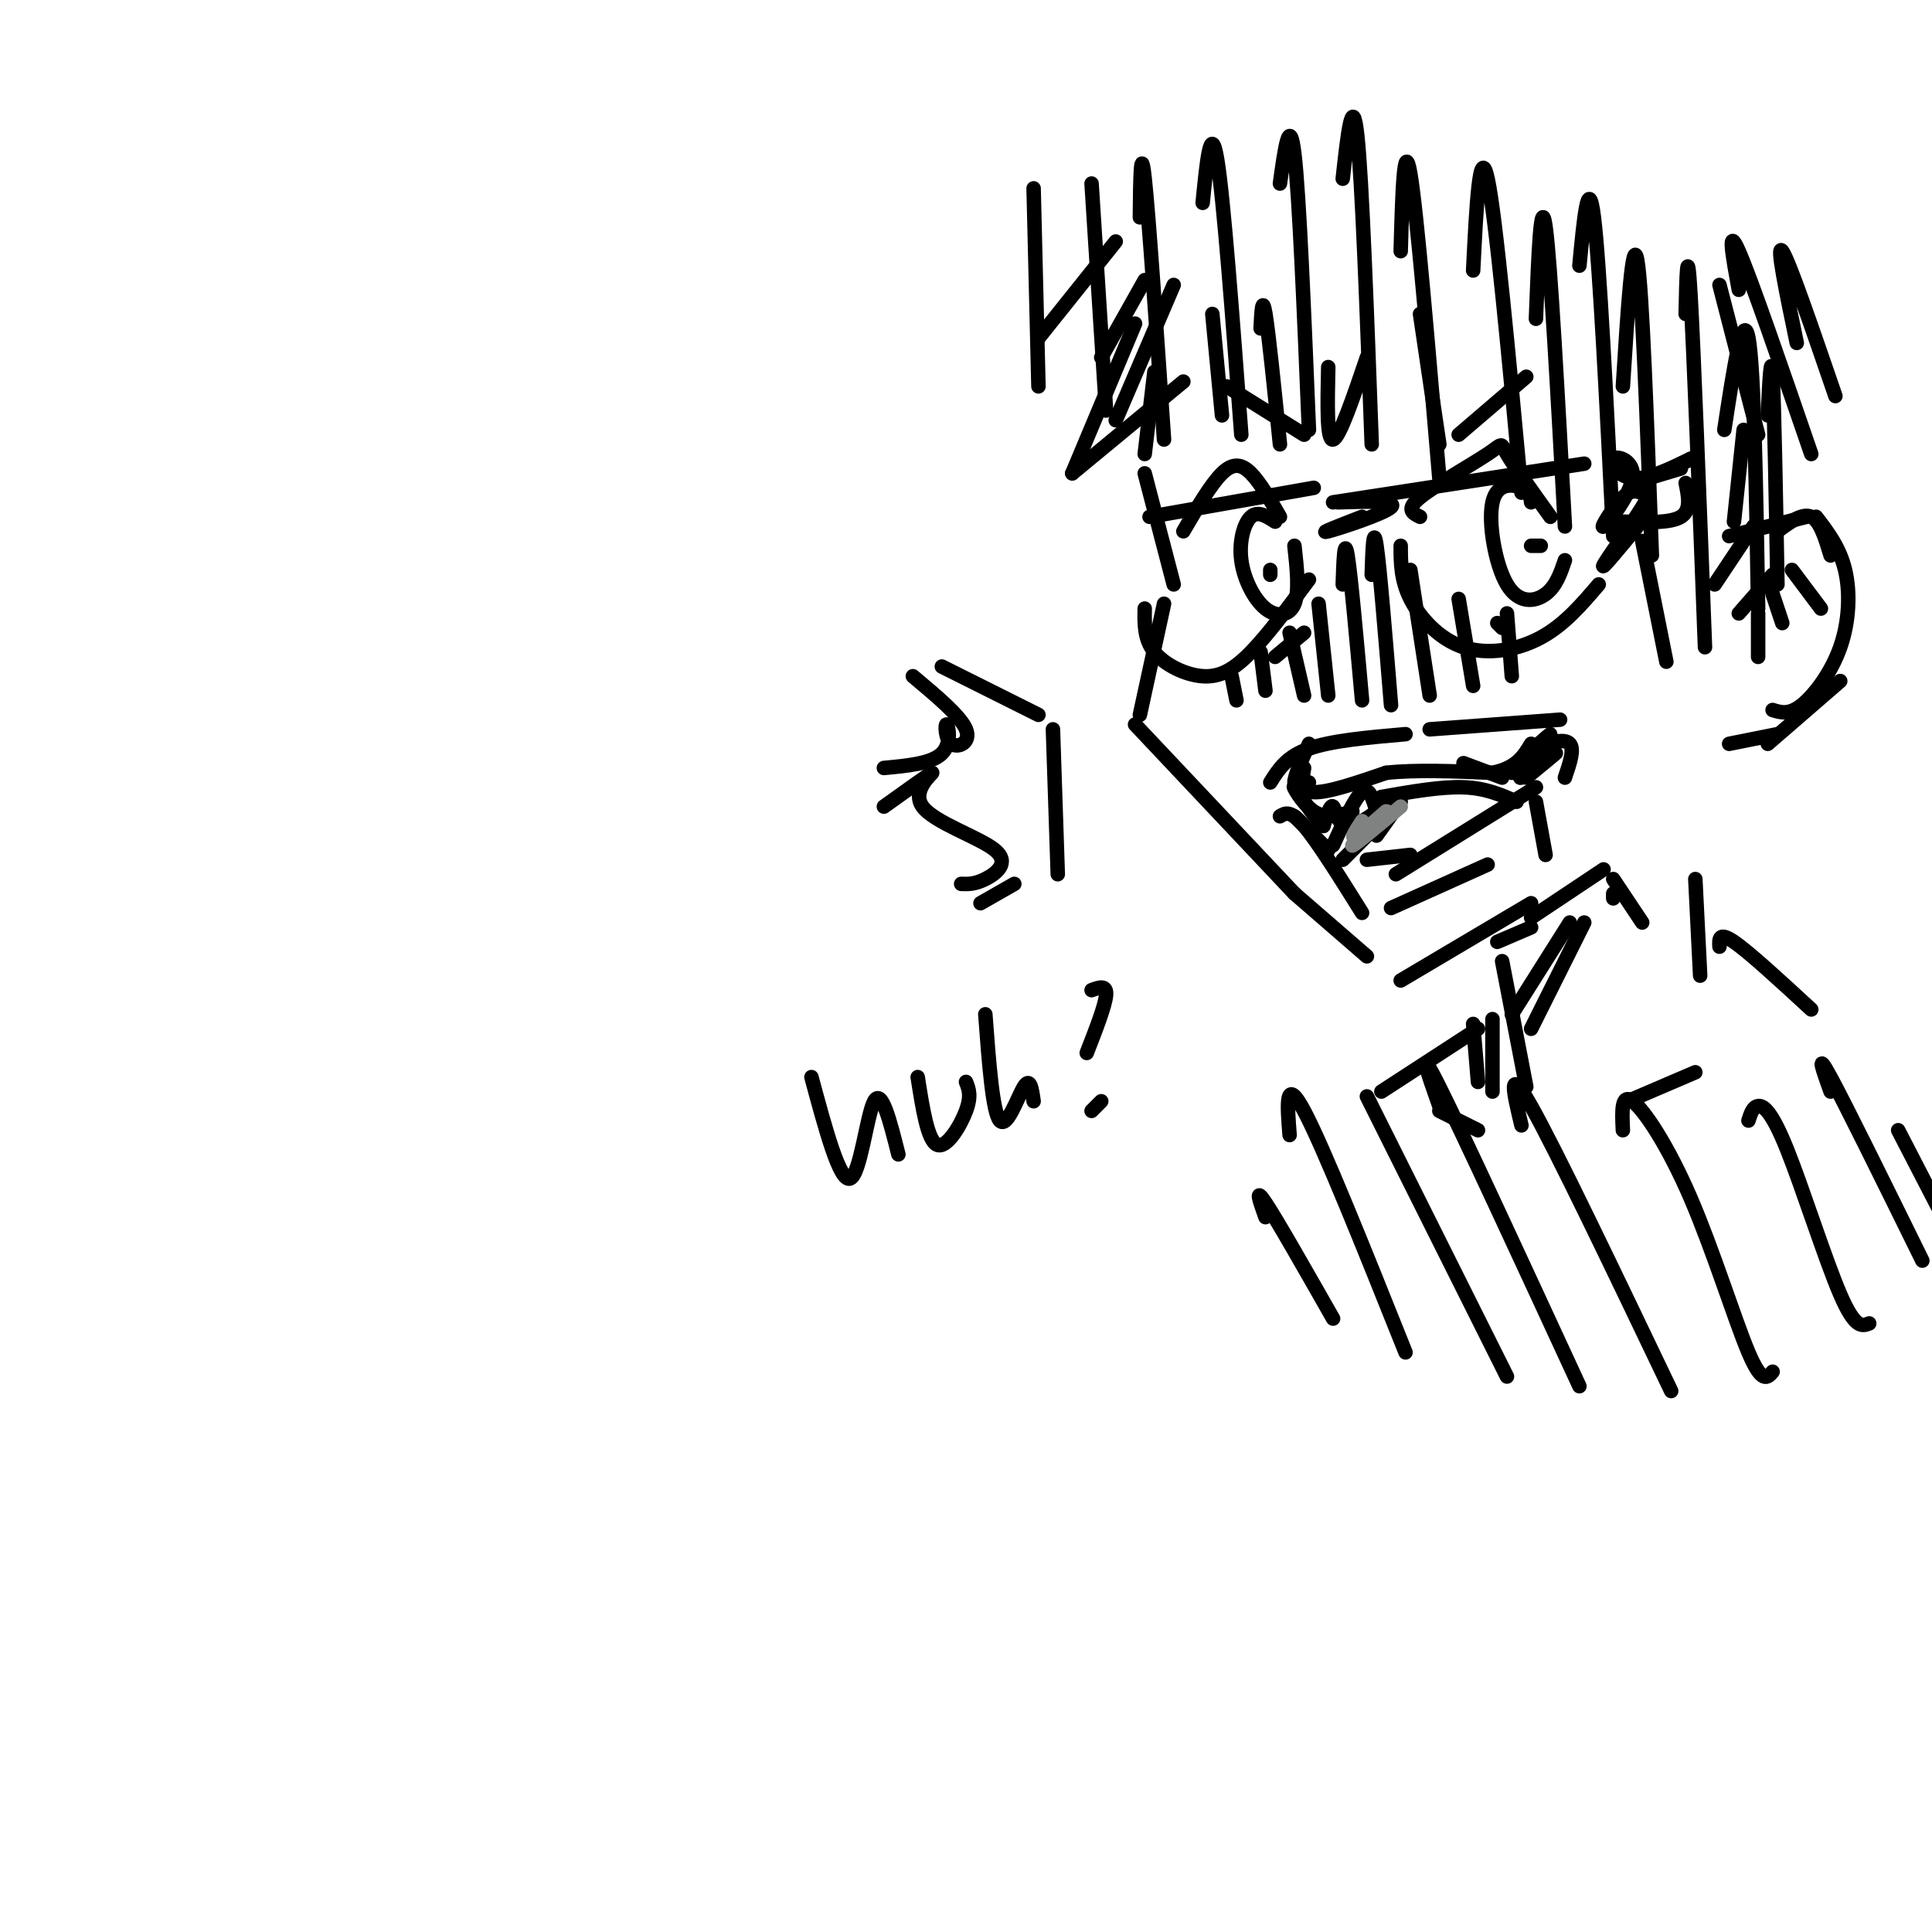 <svg viewBox='0 0 400 400' version='1.1' xmlns='http://www.w3.org/2000/svg' xmlns:xlink='http://www.w3.org/1999/xlink'><g fill='none' stroke='rgb(0,0,0)' stroke-width='3' stroke-linecap='round' stroke-linejoin='round'><path d='M239,77c0.000,0.000 -2.000,17.000 -2,17'/><path d='M237,98c0.000,0.000 6.000,23.000 6,23'/><path d='M241,125c0.000,0.000 -5.000,23.000 -5,23'/><path d='M235,150c0.000,0.000 33.000,35.000 33,35'/><path d='M245,110c2.844,-4.867 5.689,-9.733 8,-12c2.311,-2.267 4.089,-1.933 6,0c1.911,1.933 3.956,5.467 6,9'/><path d='M264,108c-1.783,-1.150 -3.566,-2.300 -5,-1c-1.434,1.300 -2.518,5.049 -2,9c0.518,3.951 2.640,8.102 5,10c2.360,1.898 4.960,1.542 6,-1c1.040,-2.542 0.520,-7.271 0,-12'/><path d='M294,107c-1.518,-0.750 -3.036,-1.500 0,-4c3.036,-2.500 10.625,-6.750 14,-9c3.375,-2.250 2.536,-2.500 4,0c1.464,2.500 5.232,7.750 9,13'/><path d='M317,104c-0.132,-1.120 -0.265,-2.239 -2,-3c-1.735,-0.761 -5.073,-1.163 -6,3c-0.927,4.163 0.558,12.890 3,17c2.442,4.110 5.841,3.603 8,2c2.159,-1.603 3.080,-4.301 4,-7'/><path d='M183,167c4.915,-3.525 9.831,-7.049 10,-7c0.169,0.049 -4.408,3.673 -2,7c2.408,3.327 11.802,6.357 15,9c3.198,2.643 0.199,4.898 -2,6c-2.199,1.102 -3.600,1.051 -5,1'/><path d='M183,159c4.947,-0.461 9.895,-0.922 12,-3c2.105,-2.078 1.368,-5.774 1,-6c-0.368,-0.226 -0.368,3.016 1,4c1.368,0.984 4.105,-0.290 3,-3c-1.105,-2.710 -6.053,-6.855 -11,-11'/><path d='M195,138c0.000,0.000 20.000,10.000 20,10'/><path d='M218,151c0.000,0.000 1.000,30.000 1,30'/><path d='M203,187c0.000,0.000 7.000,-4.000 7,-4'/><path d='M263,162c1.667,-2.667 3.333,-5.333 8,-7c4.667,-1.667 12.333,-2.333 20,-3'/><path d='M296,151c0.000,0.000 27.000,-2.000 27,-2'/><path d='M265,169c1.083,-0.667 2.167,-1.333 5,2c2.833,3.333 7.417,10.667 12,18'/><path d='M278,178c0.000,0.000 11.000,-11.000 11,-11'/><path d='M290,166c0.000,0.000 -5.000,7.000 -5,7'/><path d='M283,178c0.000,0.000 9.000,-1.000 9,-1'/><path d='M289,181c0.000,0.000 29.000,-18.000 29,-18'/><path d='M318,166c0.000,0.000 2.000,11.000 2,11'/><path d='M288,188c0.000,0.000 20.000,-9.000 20,-9'/><path d='M270,159c-0.417,2.417 -0.833,4.833 2,5c2.833,0.167 8.917,-1.917 15,-4'/><path d='M287,160c6.167,-0.667 14.083,-0.333 22,0'/><path d='M309,160c5.000,-1.000 6.500,-3.500 8,-6'/><path d='M268,169c0.000,0.000 7.000,7.000 7,7'/><path d='M276,175c2.250,-4.917 4.500,-9.833 6,-11c1.500,-1.167 2.250,1.417 3,4'/><path d='M271,162c-1.500,0.667 -3.000,1.333 -3,0c0.000,-1.333 1.500,-4.667 3,-8'/><path d='M254,80c0.000,0.000 16.000,10.000 16,10'/><path d='M302,90c0.000,0.000 14.000,-12.000 14,-12'/><path d='M263,119c0.000,0.000 0.000,-1.000 0,-1'/><path d='M317,113c0.000,0.000 2.000,0.000 2,0'/><path d='M270,131c0.000,0.000 -6.000,5.000 -6,5'/><path d='M310,129c0.000,0.000 1.000,1.000 1,1'/><path d='M268,185c0.000,0.000 15.000,13.000 15,13'/><path d='M290,203c0.000,0.000 27.000,-16.000 27,-16'/><path d='M316,161c3.400,-2.800 6.800,-5.600 6,-5c-0.800,0.600 -5.800,4.600 -7,5c-1.200,0.400 1.400,-2.800 4,-6'/><path d='M319,155c2.000,-1.467 5.000,-2.133 6,-1c1.000,1.133 0.000,4.067 -1,7'/><path d='M317,190c0.000,0.000 15.000,-10.000 15,-10'/><path d='M314,166c-3.167,-1.417 -6.333,-2.833 -11,-3c-4.667,-0.167 -10.833,0.917 -17,2'/><path d='M289,165c-3.933,3.067 -7.867,6.133 -10,6c-2.133,-0.133 -2.467,-3.467 -3,-4c-0.533,-0.533 -1.267,1.733 -2,4'/><path d='M274,171c-1.810,-1.488 -5.333,-7.208 -6,-8c-0.667,-0.792 1.524,3.345 4,5c2.476,1.655 5.238,0.827 8,0'/><path d='M313,159c4.000,-3.583 8.000,-7.167 8,-7c0.000,0.167 -4.000,4.083 -8,8'/><path d='M303,158c0.000,0.000 8.000,3.000 8,3'/></g>
<g fill='none' stroke='rgb(128,130,130)' stroke-width='3' stroke-linecap='round' stroke-linejoin='round'><path d='M282,170c-1.369,2.089 -2.738,4.179 -1,3c1.738,-1.179 6.583,-5.625 6,-5c-0.583,0.625 -6.595,6.321 -7,7c-0.405,0.679 4.798,-3.661 10,-8'/></g>
<g fill='none' stroke='rgb(0,0,0)' stroke-width='3' stroke-linecap='round' stroke-linejoin='round'><path d='M255,140c0.000,0.000 1.000,5.000 1,5'/><path d='M261,135c0.000,0.000 1.000,8.000 1,8'/><path d='M267,131c0.000,0.000 3.000,13.000 3,13'/><path d='M273,125c0.000,0.000 2.000,19.000 2,19'/><path d='M278,121c0.167,-5.000 0.333,-10.000 1,-6c0.667,4.000 1.833,17.000 3,30'/><path d='M284,119c0.167,-5.250 0.333,-10.500 1,-6c0.667,4.500 1.833,18.750 3,33'/><path d='M292,118c0.000,0.000 4.000,26.000 4,26'/><path d='M302,124c0.000,0.000 3.000,18.000 3,18'/><path d='M312,127c0.000,0.000 1.000,13.000 1,13'/><path d='M340,112c0.000,0.000 5.000,25.000 5,25'/><path d='M235,67c0.000,0.000 -13.000,31.000 -13,31'/><path d='M222,98c0.000,0.000 23.000,-19.000 23,-19'/><path d='M251,65c0.000,0.000 2.000,21.000 2,21'/><path d='M261,68c0.167,-3.500 0.333,-7.000 1,-3c0.667,4.000 1.833,15.500 3,27'/><path d='M275,76c-0.167,7.667 -0.333,15.333 1,15c1.333,-0.333 4.167,-8.667 7,-17'/><path d='M294,65c0.000,0.000 4.000,27.000 4,27'/><path d='M243,59c0.000,0.000 -12.000,28.000 -12,28'/><path d='M237,58c0.000,0.000 -9.000,16.000 -9,16'/><path d='M231,50c0.000,0.000 -16.000,20.000 -16,20'/><path d='M238,107c0.000,0.000 34.000,-6.000 34,-6'/><path d='M237,126c-0.060,3.179 -0.119,6.357 2,9c2.119,2.643 6.417,4.750 10,5c3.583,0.250 6.452,-1.357 10,-5c3.548,-3.643 7.774,-9.321 12,-15'/><path d='M276,104c0.000,0.000 52.000,-8.000 52,-8'/><path d='M290,113c0.006,3.524 0.012,7.048 2,11c1.988,3.952 5.958,8.333 11,10c5.042,1.667 11.155,0.619 16,-2c4.845,-2.619 8.423,-6.810 12,-11'/><path d='M338,100c0.000,0.000 10.000,-3.000 10,-3'/><path d='M349,100c0.583,2.833 1.167,5.667 -1,7c-2.167,1.333 -7.083,1.167 -12,1'/><path d='M339,109c-3.845,4.659 -7.690,9.318 -7,8c0.690,-1.318 5.914,-8.614 8,-12c2.086,-3.386 1.032,-2.863 0,-3c-1.032,-0.137 -2.043,-0.933 -4,1c-1.957,1.933 -4.862,6.595 -4,6c0.862,-0.595 5.489,-6.448 6,-10c0.511,-3.552 -3.093,-4.802 -4,-4c-0.907,0.802 0.884,3.658 4,4c3.116,0.342 7.558,-1.829 12,-4'/><path d='M350,95c1.667,-0.500 -0.167,0.250 -2,1'/><path d='M282,107c-4.644,1.800 -9.289,3.600 -7,3c2.289,-0.600 11.511,-3.600 13,-5c1.489,-1.400 -4.756,-1.200 -11,-1'/><path d='M358,111c0.000,0.000 16.000,-4.000 16,-4'/><path d='M376,107c2.446,3.190 4.893,6.381 6,11c1.107,4.619 0.875,10.667 -1,16c-1.875,5.333 -5.393,9.952 -8,12c-2.607,2.048 -4.304,1.524 -6,1'/><path d='M363,109c0.000,0.000 -8.000,12.000 -8,12'/><path d='M368,110c2.583,-1.917 5.167,-3.833 7,-3c1.833,0.833 2.917,4.417 4,8'/><path d='M360,127c0.000,0.000 7.000,-8.000 7,-8'/><path d='M367,123c0.000,0.000 2.000,6.000 2,6'/><path d='M364,127c0.000,0.000 0.000,9.000 0,9'/><path d='M371,118c0.000,0.000 6.000,8.000 6,8'/><path d='M381,141c0.000,0.000 -15.000,13.000 -15,13'/><path d='M368,152c0.000,0.000 -10.000,2.000 -10,2'/><path d='M214,39c0.000,0.000 1.000,41.000 1,41'/><path d='M226,38c0.000,0.000 3.000,47.000 3,47'/><path d='M236,45c0.083,-7.833 0.167,-15.667 1,-8c0.833,7.667 2.417,30.833 4,54'/><path d='M249,42c0.833,-8.500 1.667,-17.000 3,-9c1.333,8.000 3.167,32.500 5,57'/><path d='M265,38c1.000,-7.250 2.000,-14.500 3,-6c1.000,8.500 2.000,32.750 3,57'/><path d='M278,37c1.000,-9.083 2.000,-18.167 3,-9c1.000,9.167 2.000,36.583 3,64'/><path d='M290,52c0.333,-11.917 0.667,-23.833 2,-16c1.333,7.833 3.667,35.417 6,63'/><path d='M305,56c0.667,-13.333 1.333,-26.667 3,-19c1.667,7.667 4.333,36.333 7,65'/><path d='M318,66c0.500,-13.083 1.000,-26.167 2,-19c1.000,7.167 2.500,34.583 4,62'/><path d='M327,55c0.917,-9.667 1.833,-19.333 3,-10c1.167,9.333 2.583,37.667 4,66'/><path d='M336,80c1.000,-15.917 2.000,-31.833 3,-26c1.000,5.833 2.000,33.417 3,61'/><path d='M349,65c0.167,-7.750 0.333,-15.500 1,-4c0.667,11.500 1.833,42.250 3,73'/><path d='M357,89c1.917,-12.583 3.833,-25.167 5,-19c1.167,6.167 1.583,31.083 2,56'/><path d='M366,86c0.333,-6.917 0.667,-13.833 1,-8c0.333,5.833 0.667,24.417 1,43'/><path d='M361,89c0.000,0.000 -2.000,19.000 -2,19'/><path d='M311,199c0.000,0.000 5.000,26.000 5,26'/><path d='M328,191c0.000,0.000 -11.000,22.000 -11,22'/><path d='M325,191c0.000,0.000 -12.000,19.000 -12,19'/><path d='M317,192c0.000,0.000 -7.000,3.000 -7,3'/><path d='M168,223c2.933,10.889 5.867,21.778 8,21c2.133,-0.778 3.467,-13.222 5,-16c1.533,-2.778 3.267,4.111 5,11'/><path d='M190,223c1.022,6.556 2.044,13.111 4,14c1.956,0.889 4.844,-3.889 6,-7c1.156,-3.111 0.578,-4.556 0,-6'/><path d='M204,210c0.756,10.133 1.511,20.267 3,22c1.489,1.733 3.711,-4.933 5,-7c1.289,-2.067 1.644,0.467 2,3'/><path d='M226,205c1.583,-0.583 3.167,-1.167 3,1c-0.167,2.167 -2.083,7.083 -4,12'/><path d='M228,228c0.000,0.000 -2.000,2.000 -2,2'/><path d='M351,182c0.000,0.000 1.000,20.000 1,20'/><path d='M306,213c0.000,0.000 -20.000,13.000 -20,13'/><path d='M356,196c-0.083,-1.583 -0.167,-3.167 3,-1c3.167,2.167 9.583,8.083 16,14'/><path d='M298,230c0.000,0.000 8.000,4.000 8,4'/><path d='M351,222c0.000,0.000 -14.000,6.000 -14,6'/><path d='M267,235c-0.500,-6.250 -1.000,-12.500 3,-5c4.000,7.500 12.500,28.750 21,50'/><path d='M283,227c0.000,0.000 29.000,58.000 29,58'/><path d='M298,229c-2.417,-6.833 -4.833,-13.667 0,-4c4.833,9.667 16.917,35.833 29,62'/><path d='M315,233c-1.583,-6.583 -3.167,-13.167 2,-4c5.167,9.167 17.083,34.083 29,59'/><path d='M336,234c-0.185,-3.869 -0.369,-7.738 2,-6c2.369,1.738 7.292,9.083 12,20c4.708,10.917 9.202,25.405 12,32c2.798,6.595 3.899,5.298 5,4'/><path d='M362,232c0.458,-1.429 0.917,-2.857 2,-3c1.083,-0.143 2.792,1.000 6,9c3.208,8.000 7.917,22.857 11,30c3.083,7.143 4.542,6.571 6,6'/><path d='M379,226c-1.583,-4.417 -3.167,-8.833 0,-3c3.167,5.833 11.083,21.917 19,38'/><path d='M393,234c0.000,0.000 15.000,29.000 15,29'/><path d='M262,252c-1.167,-3.250 -2.333,-6.500 0,-3c2.333,3.500 8.167,13.750 14,24'/><path d='M356,59c0.000,0.000 8.000,31.000 8,31'/><path d='M360,60c-1.250,-6.833 -2.500,-13.667 0,-8c2.500,5.667 8.750,23.833 15,42'/><path d='M372,71c-2.167,-10.417 -4.333,-20.833 -3,-19c1.333,1.833 6.167,15.917 11,30'/><path d='M334,185c0.000,0.000 0.000,1.000 0,1'/><path d='M334,182c0.000,0.000 6.000,9.000 6,9'/><path d='M309,211c0.000,0.000 0.000,15.000 0,15'/><path d='M305,212c0.000,0.000 1.000,12.000 1,12'/></g>
</svg>